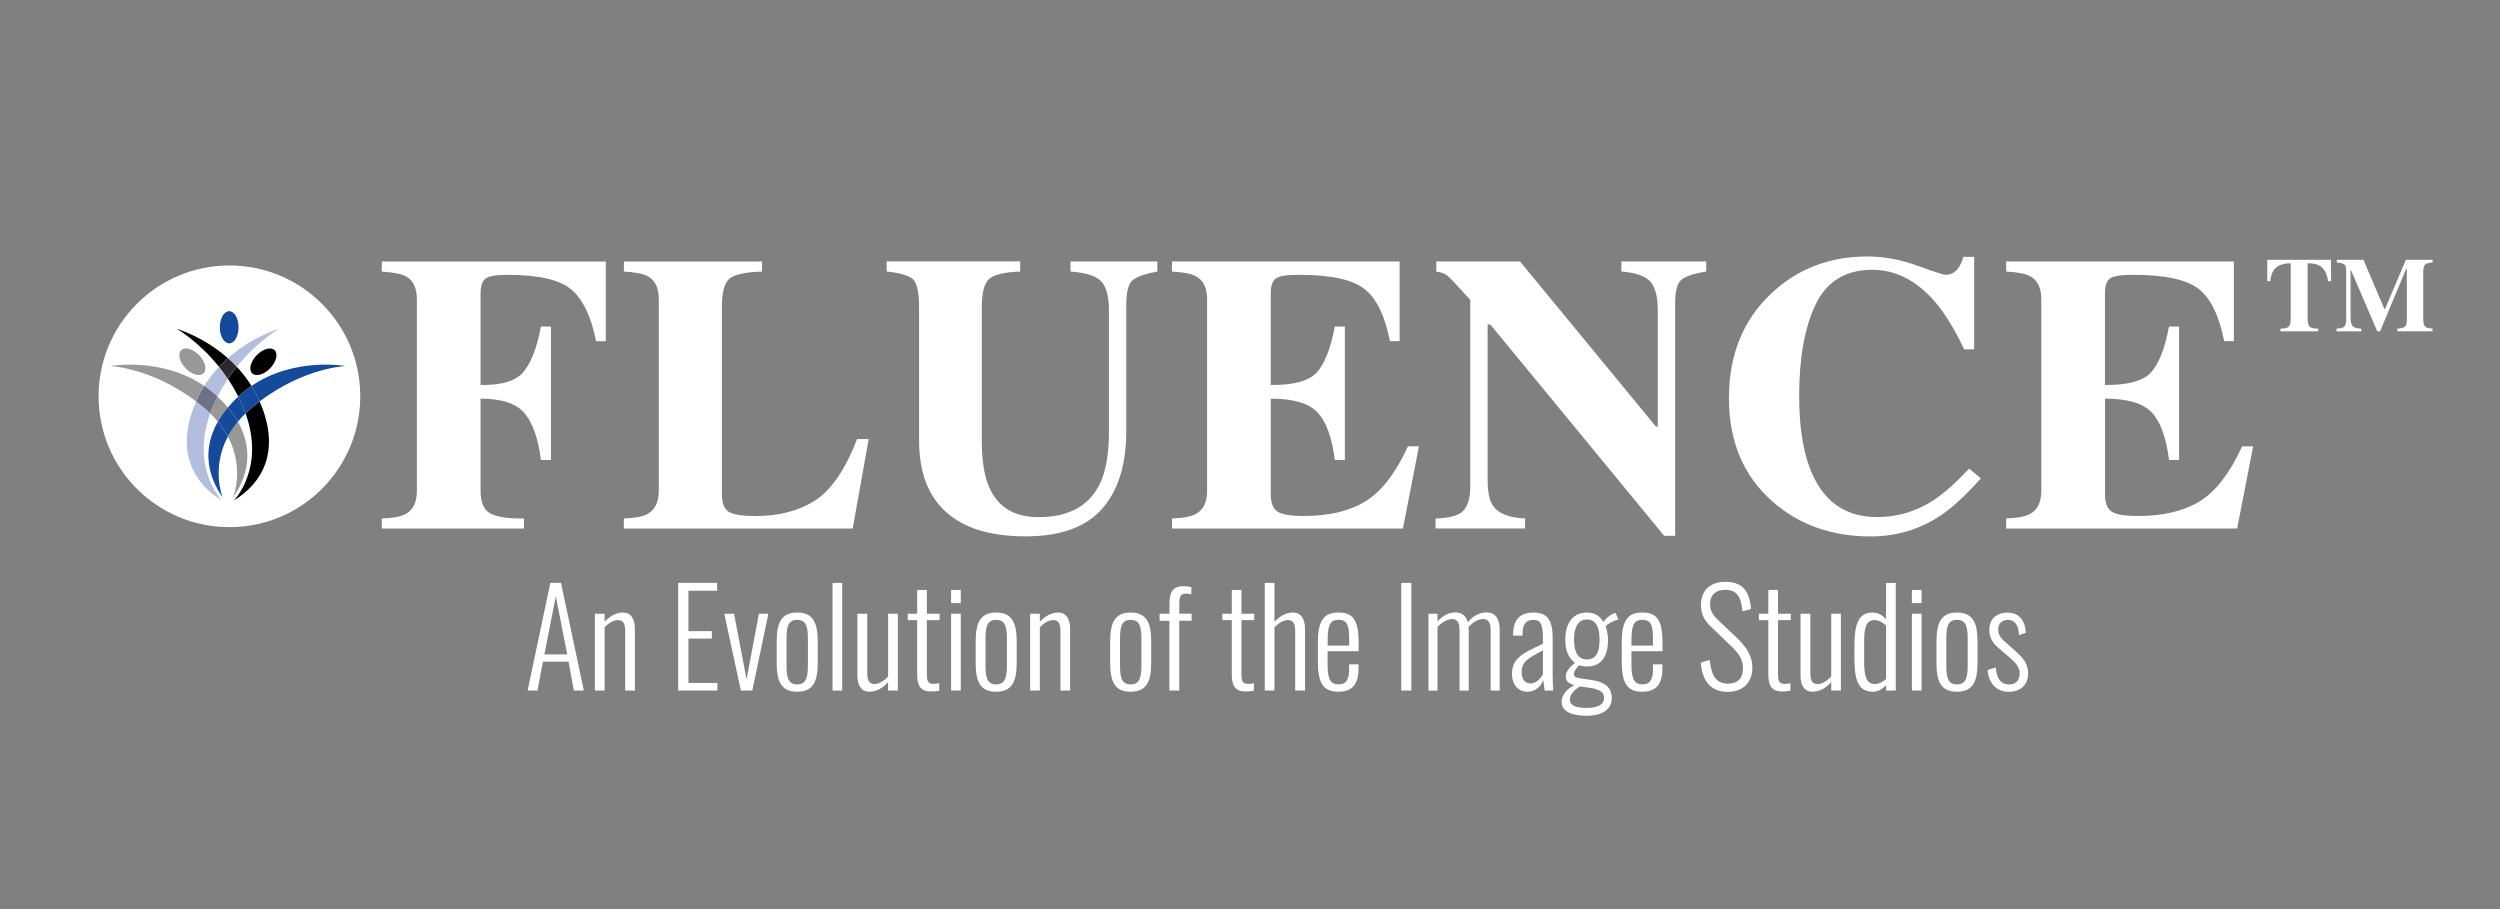 <?xml version="1.0" encoding="UTF-8"?> <svg xmlns="http://www.w3.org/2000/svg" id="uuid-8236aaa4-a099-4a75-b651-940bb0409eee" data-name="Layer 1" viewBox="0 0 792 288"><rect x="0" y="0" width="792" height="288" fill="#808080" stroke="none"/><defs><style> .uuid-e49a8918-4b26-4462-8d5f-24400b470b40 { fill: none; } .uuid-9f611a7b-13db-4925-8e86-b23cc6976d66 { fill: #b3bddd; } .uuid-3033fa2c-48f4-4a51-b9cb-f2e52cf73813 { fill: #6c7283; } .uuid-93f8ae4f-a0e2-44e4-b494-bf5070fe2db9 { fill: #fff; } .uuid-79032a27-3102-4681-a6f2-fec968791907 { fill: #2a2a2a; } .uuid-99f1f43a-3476-40bb-b03a-9c343cbfa9f4 { fill: #989898; } .uuid-4ba164d8-8f8e-4dd7-879f-dd83c1ee05a6 { fill: #144a9b; } </style></defs><circle class="uuid-93f8ae4f-a0e2-44e4-b494-bf5070fe2db9" cx="72.68" cy="125.55" r="41.45"></circle><g><path class="uuid-93f8ae4f-a0e2-44e4-b494-bf5070fe2db9" d="M120.95,164.26c3.58-.12,6.13-.61,7.64-1.47,2.32-1.3,3.48-3.75,3.48-7.33v-60.57c0-3.63-1.14-6.07-3.42-7.33-1.39-.77-3.95-1.28-7.7-1.53v-3.18h70.96v25.24h-3.06c-1.55-7.78-4.16-13.23-7.82-16.35s-10.43-4.68-20.29-4.68c-3.67,0-6,.42-7,1.25-1,.84-1.5,2.39-1.5,4.68v28.97c6.76.12,11.34-1.3,13.72-4.28,2.38-2.97,4.19-7.72,5.41-14.24h3.18v42.29h-3.18c-.86-6.76-2.58-11.69-5.16-14.79-2.59-3.1-7.24-4.65-13.97-4.65v29.15c0,3.87,1.13,6.33,3.39,7.37,2.26,1.04,5.71,1.52,10.36,1.44v3.18h-45.04v-3.18Z"></path><path class="uuid-93f8ae4f-a0e2-44e4-b494-bf5070fe2db9" d="M197.65,164.26c3.42-.12,5.87-.57,7.33-1.35,2.48-1.3,3.73-3.79,3.73-7.46v-60.62c0-3.64-1.18-6.09-3.54-7.34-1.39-.77-3.89-1.25-7.52-1.46v-3.18h43.76v3.18c-5.09.16-8.49.87-10.18,2.13-1.69,1.26-2.54,4.36-2.54,9.3v59.16c0,2.77.72,4.61,2.17,5.51,1.45.9,4.27,1.35,8.46,1.35,7.54,0,13.86-1.66,18.98-4.98,5.11-3.32,9.52-9.79,13.23-19.41h3.67l-5.07,28.36h-72.49v-3.18Z"></path><path class="uuid-93f8ae4f-a0e2-44e4-b494-bf5070fe2db9" d="M323.19,82.85v3.18c-4.85.16-8.09.91-9.72,2.25-1.63,1.34-2.44,4.4-2.44,9.18v41.94c0,6.37.75,11.29,2.26,14.76,2.73,6.45,7.97,9.67,15.71,9.67,9.62,0,16.11-3.57,19.5-10.71,1.87-3.92,2.81-9.4,2.81-16.46v-38.3c0-4.48-.83-7.57-2.48-9.26-1.65-1.69-4.88-2.72-9.69-3.09v-3.18h27.5v3.18c-3.99.77-6.63,1.72-7.92,2.84-1.28,1.12-1.92,3.7-1.92,7.73v40.03c0,10.63-2.57,18.85-7.7,24.63-5.13,5.79-13.2,8.68-24.2,8.68-14.38,0-24.22-4.3-29.52-12.91-2.81-4.57-4.22-10.46-4.22-17.68v-41.9c0-4.7-.62-7.66-1.86-8.88-1.24-1.22-4.04-2.07-8.4-2.55v-3.18h42.29Z"></path><path class="uuid-93f8ae4f-a0e2-44e4-b494-bf5070fe2db9" d="M371.29,167.43v-3.18c3.58-.12,6.13-.61,7.64-1.47,2.32-1.3,3.48-3.75,3.48-7.33v-60.63c0-3.64-1.2-6.09-3.61-7.34-1.39-.77-3.89-1.25-7.52-1.46v-3.18h72.12v25.24h-3.06c-1.59-8.07-4.29-13.59-8.1-16.56-3.81-2.97-10.75-4.46-20.81-4.46-3.83,0-6.26.4-7.3,1.19-1.04.79-1.56,2.38-1.56,4.74v28.97c7.13.08,11.96-1.21,14.49-3.88,2.53-2.67,4.46-7.55,5.81-14.64h3.18v42.29h-3.18c-.9-7.13-2.72-12.15-5.47-15.07-2.75-2.91-7.69-4.37-14.82-4.37v30.32c0,2.65.68,4.45,2.05,5.41,1.36.96,4.17,1.44,8.4,1.44,7.99,0,14.51-1.55,19.56-4.64,5.05-3.1,9.53-8.9,13.45-17.42h3.48l-5.07,26.04h-73.16Z"></path><path class="uuid-93f8ae4f-a0e2-44e4-b494-bf5070fe2db9" d="M454.78,164.26c4.65-.12,7.64-1.01,8.98-2.66,1.34-1.65,2.02-4.08,2.02-7.3v-59.29c-3.83-4.28-6.19-6.79-7.09-7.55-.9-.75-2.12-1.23-3.67-1.44v-3.18h26.53l43.03,52.29h.61v-36.77c0-4.24-.77-7.26-2.31-9.08-1.54-1.81-4.62-2.9-9.24-3.27v-3.18h26.89v3.18c-3.91.65-6.53,1.52-7.85,2.61-1.33,1.09-1.99,3.54-1.99,7.35v73.77h-3.48l-55.07-66.93h-.86v49.08c0,3.85.53,6.57,1.59,8.17,1.67,2.58,5.09,3.97,10.27,4.18v3.18h-28.36v-3.18Z"></path><path class="uuid-93f8ae4f-a0e2-44e4-b494-bf5070fe2db9" d="M607.4,84.16c5.34,1.94,8.31,2.9,8.92,2.9,1.59,0,2.86-.61,3.82-1.83.96-1.22,1.56-2.51,1.8-3.85h3.48v29.28h-3.18c-3.01-6.36-6.08-11.37-9.22-15.04-5.86-6.76-12.49-10.15-19.9-10.15-8.38,0-14.34,3.62-17.86,10.85-3.52,7.23-5.28,16.94-5.28,29.12,0,8.96,1.04,16.34,3.11,22.12,3.87,10.84,11.05,16.26,21.55,16.26,6.43,0,12.41-1.79,17.95-5.38,3.17-2.08,6.92-5.4,11.23-9.96l3.73,3.06c-4.89,5.46-9.19,9.41-12.9,11.86-6.6,4.36-13.93,6.54-22,6.54-12.35,0-22.7-3.67-31.05-11-9.25-8.11-13.87-19.03-13.87-32.76s4.42-24.63,13.26-33.07c8.31-7.9,18.5-11.86,30.56-11.86,5.21,0,10.49.97,15.83,2.9Z"></path><path class="uuid-93f8ae4f-a0e2-44e4-b494-bf5070fe2db9" d="M635.57,167.43v-3.18c3.58-.12,6.13-.61,7.64-1.47,2.32-1.3,3.48-3.75,3.48-7.33v-60.63c0-3.64-1.2-6.09-3.61-7.34-1.39-.77-3.89-1.25-7.52-1.46v-3.18h72.12v25.24h-3.06c-1.59-8.07-4.29-13.59-8.1-16.56-3.81-2.97-10.75-4.46-20.81-4.46-3.83,0-6.26.4-7.3,1.19-1.04.79-1.56,2.38-1.56,4.74v28.97c7.13.08,11.96-1.21,14.49-3.88,2.53-2.67,4.46-7.55,5.81-14.64h3.18v42.29h-3.18c-.9-7.13-2.72-12.15-5.47-15.07-2.75-2.91-7.69-4.37-14.82-4.37v30.32c0,2.65.68,4.45,2.05,5.41,1.36.96,4.17,1.44,8.4,1.44,7.99,0,14.51-1.55,19.56-4.64,5.05-3.1,9.53-8.9,13.45-17.42h3.48l-5.07,26.04h-73.16Z"></path></g><g><path class="uuid-93f8ae4f-a0e2-44e4-b494-bf5070fe2db9" d="M174.35,184.66h3.37l7.24,34.1h-3.16l-1.68-9.14h-8.12l-1.73,9.14h-3.12l7.2-34.1ZM179.7,207.31l-3.62-18.4-3.62,18.4h7.24Z"></path><path class="uuid-93f8ae4f-a0e2-44e4-b494-bf5070fe2db9" d="M188.46,194.43h3.07v2.53c1.56-1.68,3.58-2.91,5.85-2.91,2.4,0,3.75,1.89,3.75,5.18v19.53h-3.07v-18.86c0-2.53-.76-3.45-2.32-3.45-1.43,0-2.95.97-4.21,2.27v20.04h-3.07v-24.33Z"></path><path class="uuid-93f8ae4f-a0e2-44e4-b494-bf5070fe2db9" d="M214.86,184.66h12.33v2.48h-9.09v12.8h7.41v2.36h-7.41v14.06h9.18v2.4h-12.42v-34.1Z"></path><path class="uuid-93f8ae4f-a0e2-44e4-b494-bf5070fe2db9" d="M229.43,194.43h3.12l3.96,20.8,3.92-20.8h2.99l-5.09,24.33h-3.62l-5.26-24.33Z"></path><path class="uuid-93f8ae4f-a0e2-44e4-b494-bf5070fe2db9" d="M246.06,209.96v-6.74c0-5.85,1.43-9.18,6.48-9.18s6.52,3.28,6.52,9.18v6.74c0,5.89-1.43,9.18-6.52,9.18s-6.48-3.28-6.48-9.18ZM255.95,210.13v-7.07c0-3.96-.21-6.69-3.41-6.69s-3.37,2.74-3.37,6.69v7.07c0,3.96.21,6.69,3.37,6.69s3.41-2.74,3.41-6.69Z"></path><path class="uuid-93f8ae4f-a0e2-44e4-b494-bf5070fe2db9" d="M263.74,184.66h3.07v34.1h-3.07v-34.1Z"></path><path class="uuid-93f8ae4f-a0e2-44e4-b494-bf5070fe2db9" d="M271.62,213.96v-19.53h3.12v18.86c0,2.53.76,3.41,2.32,3.41,1.47,0,3.03-1.01,4.29-2.4v-19.87h3.07v24.33h-3.07v-2.69c-1.56,1.81-3.62,3.07-5.94,3.07-2.48,0-3.79-1.89-3.79-5.18Z"></path><path class="uuid-93f8ae4f-a0e2-44e4-b494-bf5070fe2db9" d="M290.56,213.71v-17.26h-2.99v-2.02h2.99v-7.54h3.07v7.54h4.04v2.02h-4.04v16.97c0,2.36.34,3.24,2.15,3.24.5,0,1.18-.08,1.77-.21v2.36c-.88.17-1.77.25-2.61.25-3.58,0-4.38-2.23-4.38-5.35Z"></path><path class="uuid-93f8ae4f-a0e2-44e4-b494-bf5070fe2db9" d="M301.3,186.89h3.07v4.17h-3.07v-4.17ZM301.3,194.43h3.07v24.33h-3.07v-24.33Z"></path><path class="uuid-93f8ae4f-a0e2-44e4-b494-bf5070fe2db9" d="M309.09,209.96v-6.74c0-5.85,1.43-9.18,6.48-9.18s6.52,3.28,6.52,9.18v6.74c0,5.89-1.43,9.18-6.52,9.18s-6.48-3.28-6.48-9.18ZM318.99,210.13v-7.07c0-3.96-.21-6.69-3.41-6.69s-3.37,2.74-3.37,6.69v7.07c0,3.96.21,6.69,3.37,6.69s3.41-2.74,3.41-6.69Z"></path><path class="uuid-93f8ae4f-a0e2-44e4-b494-bf5070fe2db9" d="M326.35,194.43h3.07v2.53c1.56-1.68,3.58-2.91,5.85-2.91,2.4,0,3.75,1.89,3.75,5.18v19.53h-3.07v-18.86c0-2.53-.76-3.45-2.32-3.45-1.43,0-2.95.97-4.21,2.27v20.04h-3.07v-24.33Z"></path><path class="uuid-93f8ae4f-a0e2-44e4-b494-bf5070fe2db9" d="M351.7,209.96v-6.74c0-5.85,1.43-9.18,6.48-9.18s6.52,3.28,6.52,9.18v6.74c0,5.89-1.43,9.18-6.52,9.18s-6.48-3.28-6.48-9.18ZM361.6,210.13v-7.07c0-3.96-.21-6.69-3.41-6.69s-3.37,2.74-3.37,6.69v7.07c0,3.96.21,6.69,3.37,6.69s3.41-2.74,3.41-6.69Z"></path><path class="uuid-93f8ae4f-a0e2-44e4-b494-bf5070fe2db9" d="M370.48,196.66h-3.12v-2.23h3.12v-2.53c0-3.62.46-6.19,4.46-6.19.88,0,1.68.08,2.48.29v2.27c-.5-.13-1.22-.21-1.73-.21-1.85,0-2.1,1.14-2.1,3.54v2.82h3.92v2.23h-3.92v22.1h-3.12v-22.1Z"></path><path class="uuid-93f8ae4f-a0e2-44e4-b494-bf5070fe2db9" d="M390.23,213.71v-17.26h-2.99v-2.02h2.99v-7.54h3.07v7.54h4.04v2.02h-4.04v16.97c0,2.36.34,3.24,2.15,3.24.5,0,1.18-.08,1.77-.21v2.36c-.88.17-1.77.25-2.61.25-3.58,0-4.38-2.23-4.38-5.35Z"></path><path class="uuid-93f8ae4f-a0e2-44e4-b494-bf5070fe2db9" d="M400.67,184.66h3.07v12.33c1.6-1.73,3.62-2.95,5.94-2.95s3.75,1.89,3.75,5.18v19.53h-3.12v-18.86c0-2.53-.76-3.45-2.32-3.45-1.39,0-2.95.97-4.25,2.32v20h-3.07v-34.1Z"></path><path class="uuid-93f8ae4f-a0e2-44e4-b494-bf5070fe2db9" d="M417.51,209.62v-6.15c0-7.2,2.1-9.43,6.61-9.43,5.09,0,6.31,3.2,6.31,10.06v2.19h-9.85v4.25c0,4.76,1.01,6.27,3.49,6.27,1.89,0,3.33-.84,3.33-4.67v-1.68h2.99v1.35c0,4.42-1.6,7.33-6.31,7.33s-6.57-2.44-6.57-9.51ZM427.41,204.53v-2.02c0-3.83-.34-6.15-3.33-6.15-2.53,0-3.49,1.35-3.49,6.53v1.64h6.82Z"></path><path class="uuid-93f8ae4f-a0e2-44e4-b494-bf5070fe2db9" d="M443.91,184.66h3.2v34.1h-3.2v-34.1Z"></path><path class="uuid-93f8ae4f-a0e2-44e4-b494-bf5070fe2db9" d="M452.54,194.43h2.86v2.48c1.6-1.89,3.62-2.9,5.72-2.9,1.68,0,3.24.76,3.87,3.16,1.64-2.06,3.75-3.16,5.98-3.16s4.13,1.3,4.13,5.56v19.2h-2.86v-19.11c0-2.86-1.05-3.54-2.44-3.54-1.52,0-3.2,1.01-4.59,2.53.04.29.08.59.08.93v19.2h-2.9v-19.11c0-2.86-1.01-3.54-2.44-3.54s-3.16,1.01-4.55,2.48v20.17h-2.86v-24.33Z"></path><path class="uuid-93f8ae4f-a0e2-44e4-b494-bf5070fe2db9" d="M478.99,213.71c0-4.88,2.65-6.53,9.81-9.72v-1.73c0-4.42-.72-5.89-3.03-5.89-1.89,0-3.41.97-3.41,4.17v.84l-3.03-.04c.04-4.93,1.94-7.28,6.61-7.28,4.34,0,5.94,2.57,5.94,8.04v11.83c0,1.26.08,3.96.21,4.84h-2.74c-.13-1.05-.38-2.61-.46-3.37-.67,1.98-2.44,3.75-5.01,3.75-2.95,0-4.88-2.4-4.88-5.43ZM488.8,213.62v-7.58c-4.8,2.53-6.74,3.58-6.74,6.9,0,2.57,1.31,3.58,2.78,3.58,1.81,0,3.24-1.56,3.96-2.9Z"></path><path class="uuid-93f8ae4f-a0e2-44e4-b494-bf5070fe2db9" d="M494.73,222.34c0-2.4,2.02-4.29,4-5.3-1.89-.51-2.69-1.39-2.69-2.65,0-1.68,1.14-2.91,2.91-4.42-2.19-1.6-3.07-4.08-3.07-7.41,0-4.63,2.1-8.5,6.82-8.5,2.82,0,4.38,1.35,5.22,3.03.46-.8,1.85-2.15,3.28-2.74l.63-.21.84,2.15c-1.35.25-3.33,1.3-4,2.1.38,1.05.76,3.07.76,4.25,0,4.88-1.81,8.5-6.69,8.5-.84,0-1.89-.17-2.48-.38-.84.84-1.64,1.85-1.64,2.78,0,.76.59,1.18,2.02,1.35l3.87.59c3.92.59,6.1,2.32,6.1,5.64,0,3.87-3.33,5.64-8.04,5.64s-7.83-1.39-7.83-4.42ZM508.16,221.16c0-1.64-.8-2.69-4.59-3.28l-3.12-.42c-1.22.88-3.12,2.23-3.12,4.12s1.73,2.69,5.35,2.69c3.24,0,5.47-.93,5.47-3.12ZM506.73,202.55c0-2.91-.63-6.31-4-6.31s-4.08,3.58-4.08,6.31.55,6.36,4.08,6.36,4-3.41,4-6.36Z"></path><path class="uuid-93f8ae4f-a0e2-44e4-b494-bf5070fe2db9" d="M513.77,209.62v-6.15c0-7.2,2.1-9.43,6.61-9.43,5.09,0,6.31,3.2,6.31,10.06v2.19h-9.85v4.25c0,4.76,1.01,6.27,3.49,6.27,1.89,0,3.33-.84,3.33-4.67v-1.68h2.99v1.35c0,4.42-1.6,7.33-6.31,7.33s-6.57-2.44-6.57-9.51ZM523.66,204.53v-2.02c0-3.83-.34-6.15-3.33-6.15-2.53,0-3.49,1.35-3.49,6.53v1.64h6.82Z"></path><path class="uuid-93f8ae4f-a0e2-44e4-b494-bf5070fe2db9" d="M538.82,209.92l2.82-.84c.46,4.21,1.56,7.49,5.73,7.49,3.03,0,4.8-1.47,4.8-4.92,0-3.03-1.6-4.93-4.17-7.37l-6.02-5.77c-2.19-2.06-3.12-4.21-3.12-6.86,0-4.71,3.07-7.33,7.7-7.33,4.92,0,7.7,2.36,8.17,8.63l-2.74.72c-.34-4.29-1.52-6.82-5.43-6.82-2.82,0-4.8,1.43-4.8,4.5,0,1.85.63,3.28,2.4,4.97l6.02,5.68c2.65,2.53,4.97,5.56,4.97,9.43,0,5.09-3.24,7.75-7.83,7.75-5.56,0-8.13-3.71-8.5-9.26Z"></path><path class="uuid-93f8ae4f-a0e2-44e4-b494-bf5070fe2db9" d="M560.21,213.71v-17.26h-2.99v-2.02h2.99v-7.54h3.07v7.54h4.04v2.02h-4.04v16.97c0,2.36.34,3.24,2.15,3.24.51,0,1.18-.08,1.77-.21v2.36c-.88.17-1.77.25-2.61.25-3.58,0-4.38-2.23-4.38-5.35Z"></path><path class="uuid-93f8ae4f-a0e2-44e4-b494-bf5070fe2db9" d="M570.4,213.96v-19.53h3.12v18.86c0,2.53.76,3.41,2.32,3.41,1.47,0,3.03-1.01,4.29-2.4v-19.87h3.07v24.33h-3.07v-2.69c-1.56,1.81-3.62,3.07-5.94,3.07-2.48,0-3.79-1.89-3.79-5.18Z"></path><path class="uuid-93f8ae4f-a0e2-44e4-b494-bf5070fe2db9" d="M587.49,208.95v-4.5c0-6.36,1.09-10.4,5.73-10.4,1.94,0,3.33,1.05,4.29,2.11v-11.49h3.07v34.1h-3.07v-1.73c-.97,1.05-2.32,2.1-4.17,2.1-4.17,0-5.85-2.91-5.85-10.19ZM597.51,215.1v-16.92c-.84-.76-2.11-1.73-3.62-1.73-2.74,0-3.33,2.4-3.33,6.99v5.77c0,4.93.59,7.49,3.41,7.49,1.3,0,2.57-.72,3.54-1.6Z"></path><path class="uuid-93f8ae4f-a0e2-44e4-b494-bf5070fe2db9" d="M605.68,186.89h3.07v4.17h-3.07v-4.17ZM605.68,194.43h3.07v24.33h-3.07v-24.33Z"></path><path class="uuid-93f8ae4f-a0e2-44e4-b494-bf5070fe2db9" d="M613.47,209.96v-6.74c0-5.85,1.43-9.18,6.48-9.18s6.53,3.28,6.53,9.18v6.74c0,5.89-1.43,9.18-6.53,9.18s-6.48-3.28-6.48-9.18ZM623.37,210.13v-7.07c0-3.96-.21-6.69-3.41-6.69s-3.37,2.74-3.37,6.69v7.07c0,3.96.21,6.69,3.37,6.69s3.41-2.74,3.41-6.69Z"></path><path class="uuid-93f8ae4f-a0e2-44e4-b494-bf5070fe2db9" d="M629.68,212.24l2.57-.8c.34,3.75,1.77,5.39,4.25,5.39,2.11,0,3.33-1.26,3.33-3.45,0-1.6-.88-3.16-2.95-4.88l-3.33-2.86c-2.19-1.81-3.33-3.49-3.33-6.1,0-3.49,2.32-5.47,5.81-5.47,3.71,0,5.56,2.65,5.77,6.4l-2.19.72c-.17-3.28-1.35-4.8-3.45-4.8-1.89,0-3.12,1.09-3.12,2.95,0,1.47.46,2.44,1.98,3.83l3.45,3.07c1.98,1.77,4.04,3.71,4.04,7.07,0,3.79-2.48,5.85-6.23,5.85s-6.27-2.69-6.61-6.9Z"></path></g><g><path class="uuid-93f8ae4f-a0e2-44e4-b494-bf5070fe2db9" d="M718.28,82.3h20.18l.03,6.76h-.96c-.32-2.42-1.22-4.05-2.72-4.91-.84-.47-2.1-.73-3.76-.77v17.66c0,1.23.22,2.05.65,2.46.43.4,1.33.61,2.69.61v.85h-11.95v-.85c1.31,0,2.18-.2,2.61-.61s.65-1.23.65-2.45v-17.66c-1.64.04-2.89.3-3.76.77-1.6.88-2.51,2.51-2.72,4.91h-.96l.03-6.76Z"></path><path class="uuid-93f8ae4f-a0e2-44e4-b494-bf5070fe2db9" d="M740.21,104.1c1.28-.01,2.11-.24,2.49-.68.38-.44.57-1.1.57-1.99v-15.92c0-.91-.22-1.51-.65-1.8-.44-.29-1.21-.47-2.32-.56v-.85h8.44l6.6,15.52h.28l6.56-15.52h8.45v.85c-1.13.09-1.91.3-2.32.63s-.62,1.14-.62,2.43v14.83c0,1.23.21,2.04.62,2.42s1.19.6,2.32.64v.85h-11.13v-.85c.99-.03,1.74-.2,2.24-.5.5-.3.75-.96.75-1.97v-16.38h-.25l-8.22,19.71h-.9l-8.3-19.31h-.15v15.16c0,1.12.21,1.93.62,2.45.41.52,1.33.8,2.75.85v.85h-7.84v-.85Z"></path></g><g><path class="uuid-e49a8918-4b26-4462-8d5f-24400b470b40" d="M68.91,125.63c1.23,1.15,2.32,2.31,3.28,3.45.96-1.15,2.06-2.3,3.28-3.45-1.02-2.02-2.13-3.89-3.28-5.61-1.16,1.72-2.26,3.59-3.28,5.61Z"></path><ellipse class="uuid-4ba164d8-8f8e-4dd7-879f-dd83c1ee05a6" cx="72.61" cy="103.68" rx="2.97" ry="5.1"></ellipse><ellipse class="uuid-99f1f43a-3476-40bb-b03a-9c343cbfa9f4" cx="60.94" cy="114.6" rx="2.97" ry="5.1" transform="translate(-62.51 74.51) rotate(-44.01)"></ellipse><ellipse cx="83.44" cy="114.6" rx="5.1" ry="2.97" transform="translate(-56.95 95) rotate(-45.99)"></ellipse><path class="uuid-9f611a7b-13db-4925-8e86-b23cc6976d66" d="M62.13,127.17s0,0,0,0c-7,16.13-.45,26.13,8.19,31.4,0,0-10-10.12-3.72-27.62-.66-.65-1.37-1.29-2.13-1.92-.78-.65-1.56-1.27-2.34-1.86Z"></path><path class="uuid-9f611a7b-13db-4925-8e86-b23cc6976d66" d="M68.91,125.63c1.02-2.02,2.13-3.89,3.28-5.61-.91-1.36-1.86-2.64-2.81-3.82-1.67,1.78-3.26,3.79-4.67,6.06,1.41.96,2.78,2.05,4.11,3.29.03.03.06.05.09.08Z"></path><path class="uuid-9f611a7b-13db-4925-8e86-b23cc6976d66" d="M75,116.2c6.53-8.14,13.37-12.02,13.37-12.02,0,0-8.36,2.38-16.18,9.3.95.84,1.89,1.75,2.81,2.72Z"></path><path class="uuid-4ba164d8-8f8e-4dd7-879f-dd83c1ee05a6" d="M109.52,115.96s-16.29-2.95-29.85,6.3c.95,1.52,1.82,3.15,2.58,4.91,14.14-10.73,27.26-11.21,27.26-11.21Z"></path><path class="uuid-4ba164d8-8f8e-4dd7-879f-dd83c1ee05a6" d="M70.56,157.61s-3.8-9.1,1.63-19.31c-.83-1.55-1.87-3.13-3.17-4.71-5.2,9.09-2.97,17.61,1.54,24.03Z"></path><path class="uuid-4ba164d8-8f8e-4dd7-879f-dd83c1ee05a6" d="M75.48,125.63c-1.23,1.15-2.32,2.31-3.28,3.45,1.27,1.51,2.32,3.01,3.17,4.5.73-.88,1.53-1.76,2.42-2.63-.27-.76-.58-1.54-.91-2.33-.44-1.03-.91-2.03-1.4-3Z"></path><path d="M75.48,125.63s.06-.05.09-.08c1.33-1.24,2.7-2.33,4.11-3.29-1.42-2.27-3.01-4.28-4.67-6.06-.95,1.18-1.89,2.46-2.81,3.82,1.16,1.72,2.26,3.59,3.28,5.61Z"></path><path d="M82.26,127.17c-.78.59-1.56,1.21-2.34,1.86-.76.64-1.47,1.28-2.13,1.92,6.29,17.49-3.72,27.62-3.72,27.62,8.63-5.27,15.19-15.27,8.19-31.4,0,0,0,0,0,0Z"></path><path d="M72.19,113.48c-7.82-6.92-16.18-9.3-16.18-9.3,0,0,6.84,3.88,13.37,12.02.92-.98,1.86-1.88,2.81-2.72Z"></path><path class="uuid-79032a27-3102-4681-a6f2-fec968791907" d="M75,116.2c-.92-.98-1.86-1.88-2.81-2.72-.95.84-1.89,1.75-2.81,2.72.95,1.18,1.89,2.46,2.81,3.82.91-1.36,1.86-2.64,2.81-3.82Z"></path><path class="uuid-4ba164d8-8f8e-4dd7-879f-dd83c1ee05a6" d="M82.26,127.17c-.76-1.76-1.63-3.39-2.58-4.91-1.41.96-2.78,2.05-4.11,3.29-.03.03-.06.05-.09.08.49.97.96,1.96,1.4,3,.34.79.64,1.56.91,2.33.66-.65,1.37-1.29,2.13-1.92.78-.65,1.56-1.27,2.34-1.86Z"></path><path class="uuid-99f1f43a-3476-40bb-b03a-9c343cbfa9f4" d="M73.82,157.61c4.51-6.41,6.74-14.93,1.54-24.03-1.3,1.58-2.34,3.16-3.17,4.71,5.43,10.21,1.63,19.31,1.63,19.31Z"></path><path class="uuid-99f1f43a-3476-40bb-b03a-9c343cbfa9f4" d="M68.91,125.63c-.49.97-.96,1.96-1.4,3-.34.79-.64,1.56-.91,2.33.89.87,1.7,1.75,2.42,2.63.85-1.49,1.9-2.99,3.17-4.5-.96-1.15-2.06-2.3-3.28-3.45Z"></path><path class="uuid-99f1f43a-3476-40bb-b03a-9c343cbfa9f4" d="M34.86,115.96s13.13.48,27.26,11.21c.76-1.76,1.63-3.39,2.58-4.91-13.56-9.25-29.85-6.3-29.85-6.3Z"></path><path class="uuid-3033fa2c-48f4-4a51-b9cb-f2e52cf73813" d="M68.91,125.63s-.06-.05-.09-.08c-1.33-1.24-2.7-2.33-4.11-3.29-.95,1.52-1.82,3.15-2.58,4.91.78.59,1.56,1.21,2.34,1.86.76.64,1.47,1.28,2.13,1.92.27-.76.58-1.54.91-2.33.44-1.03.91-2.03,1.4-3Z"></path><path class="uuid-4ba164d8-8f8e-4dd7-879f-dd83c1ee05a6" d="M69.02,133.58c1.3,1.58,2.34,3.16,3.17,4.71.83-1.55,1.87-3.13,3.17-4.71-.85-1.49-1.9-2.99-3.17-4.5-1.27,1.51-2.32,3.01-3.17,4.5Z"></path></g></svg> 